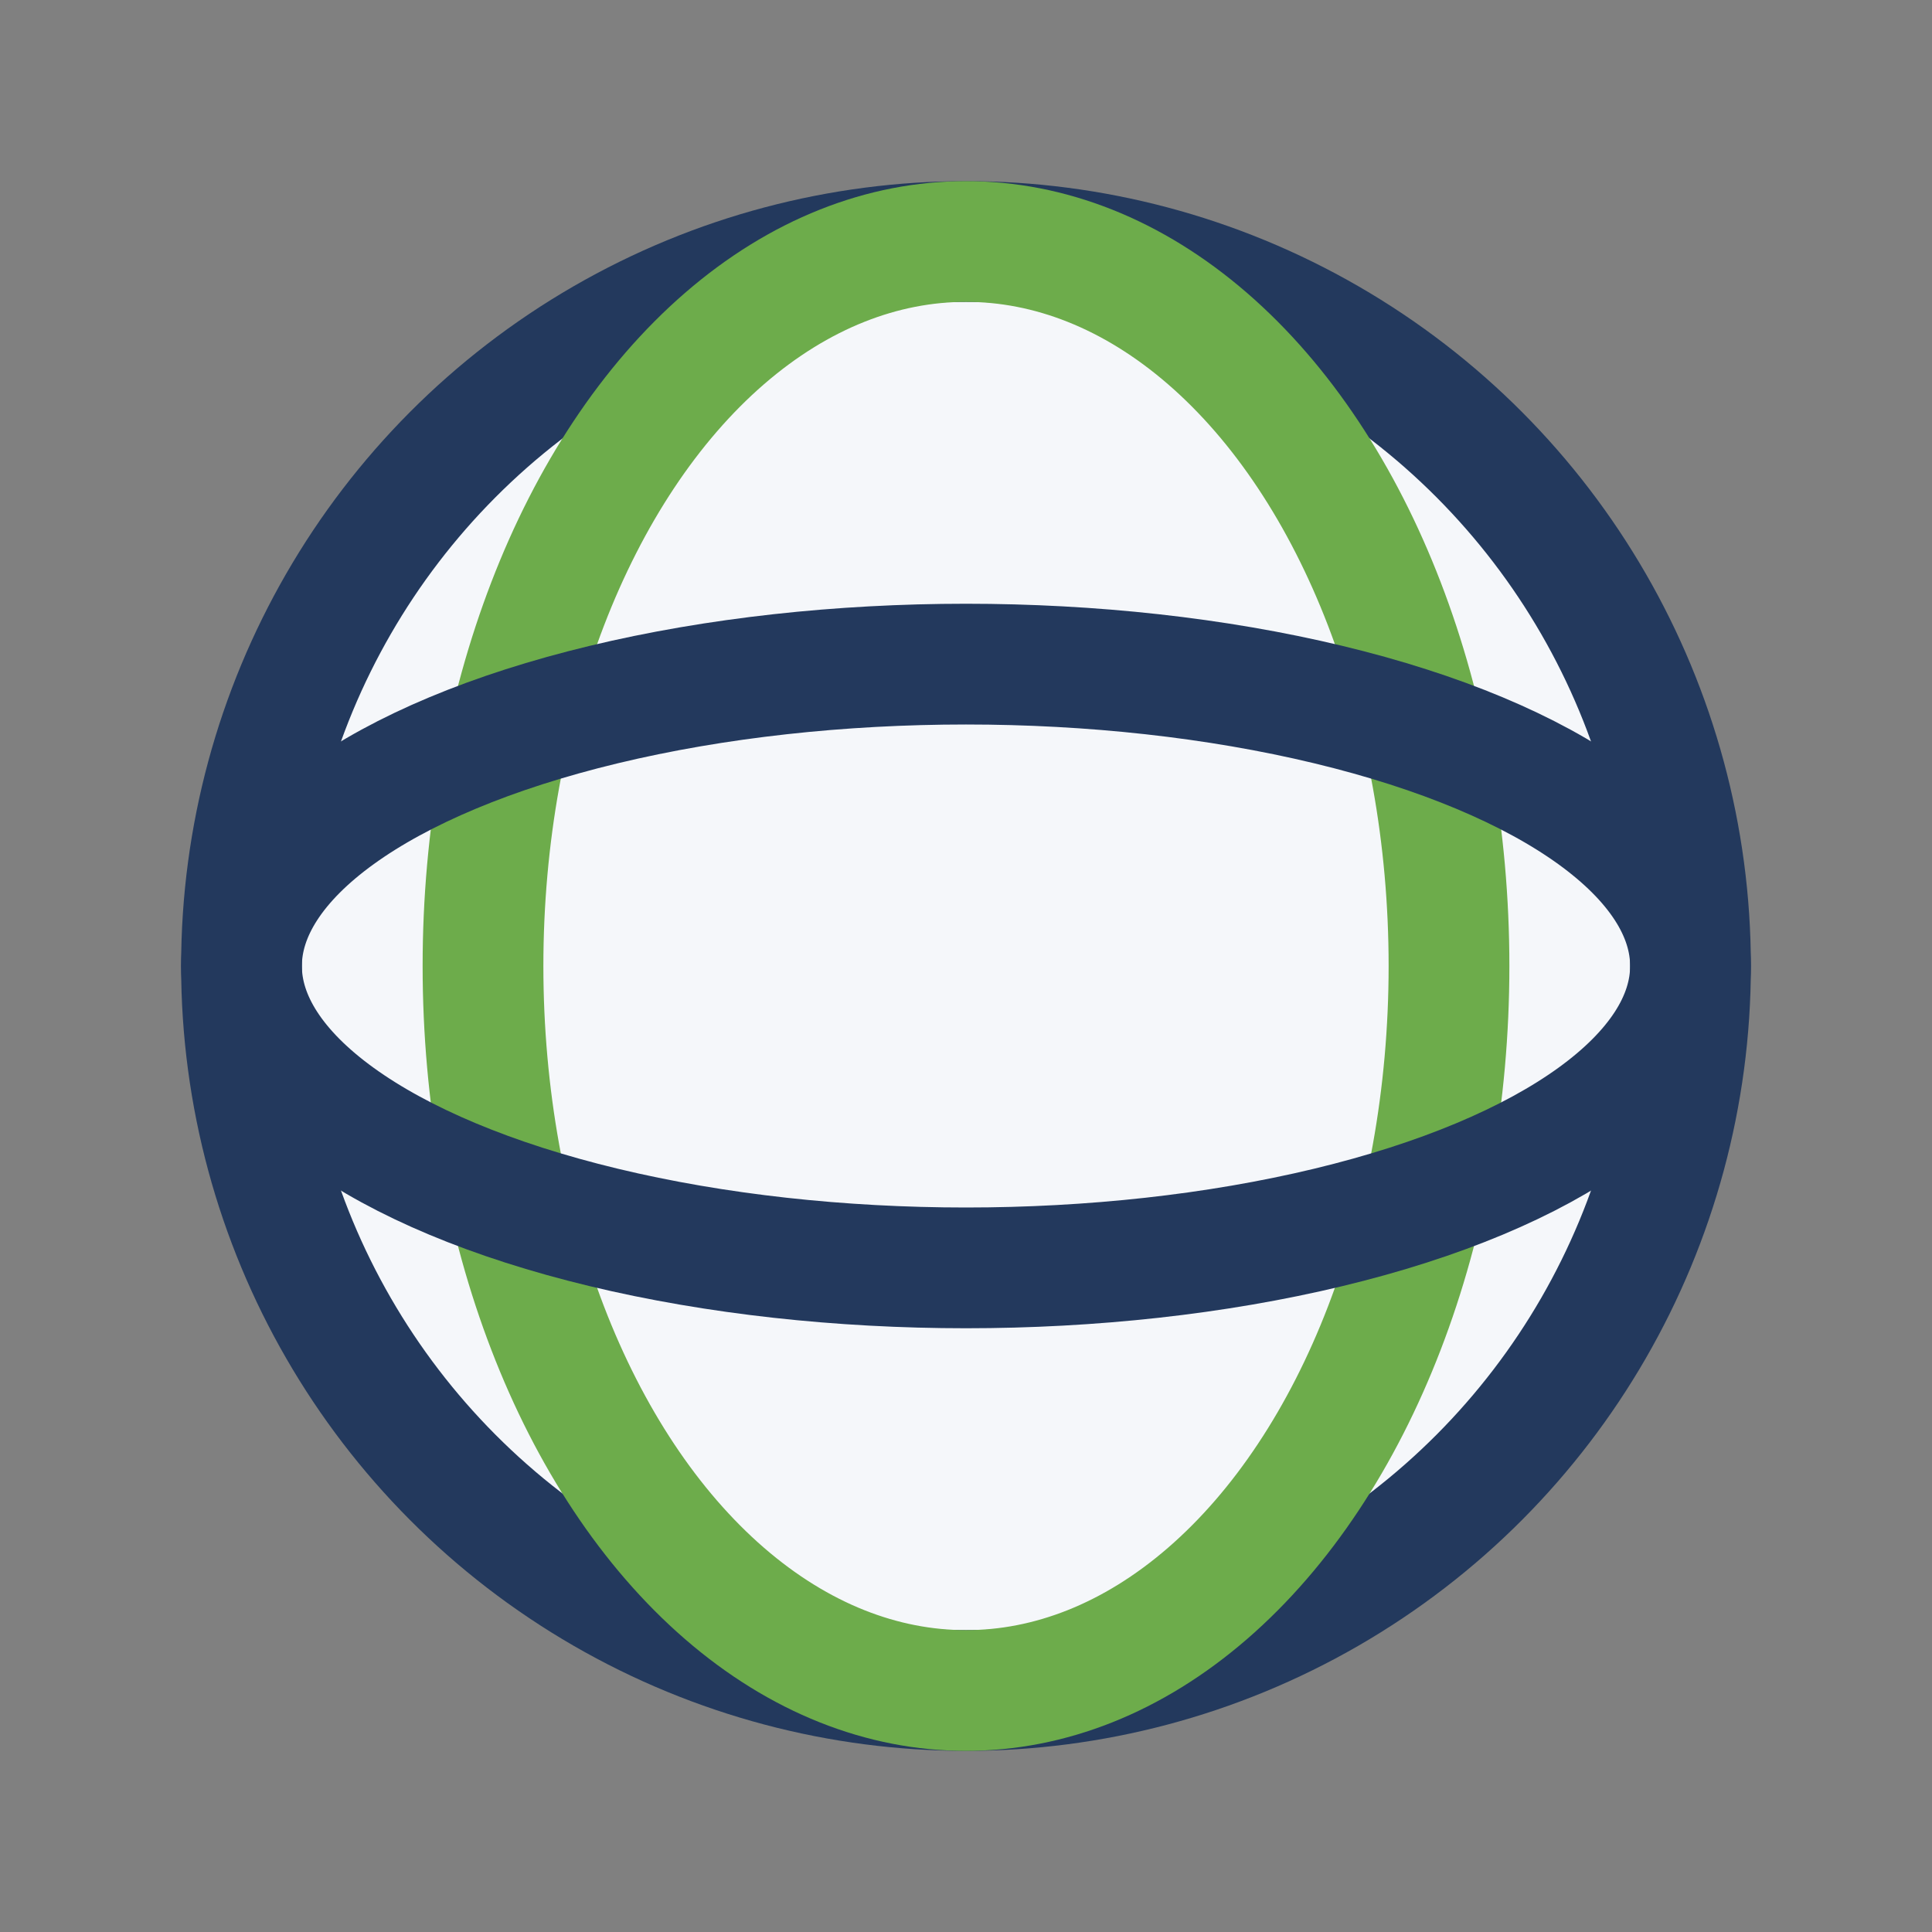 <?xml version="1.0" encoding="UTF-8"?>
<svg xmlns="http://www.w3.org/2000/svg" width="32" height="32" viewBox="0 0 32 32"><rect x="0" y="0" width="32" height="32" fill="#808080" stroke="none"/><circle cx="16" cy="16" r="12" fill="#F5F7FA" stroke="#23395D" stroke-width="2"/><ellipse cx="16" cy="16" rx="8" ry="12" fill="none" stroke="#6DAC4B" stroke-width="2"/><ellipse cx="16" cy="16" rx="12" ry="5" fill="none" stroke="#23395D" stroke-width="2"/></svg>